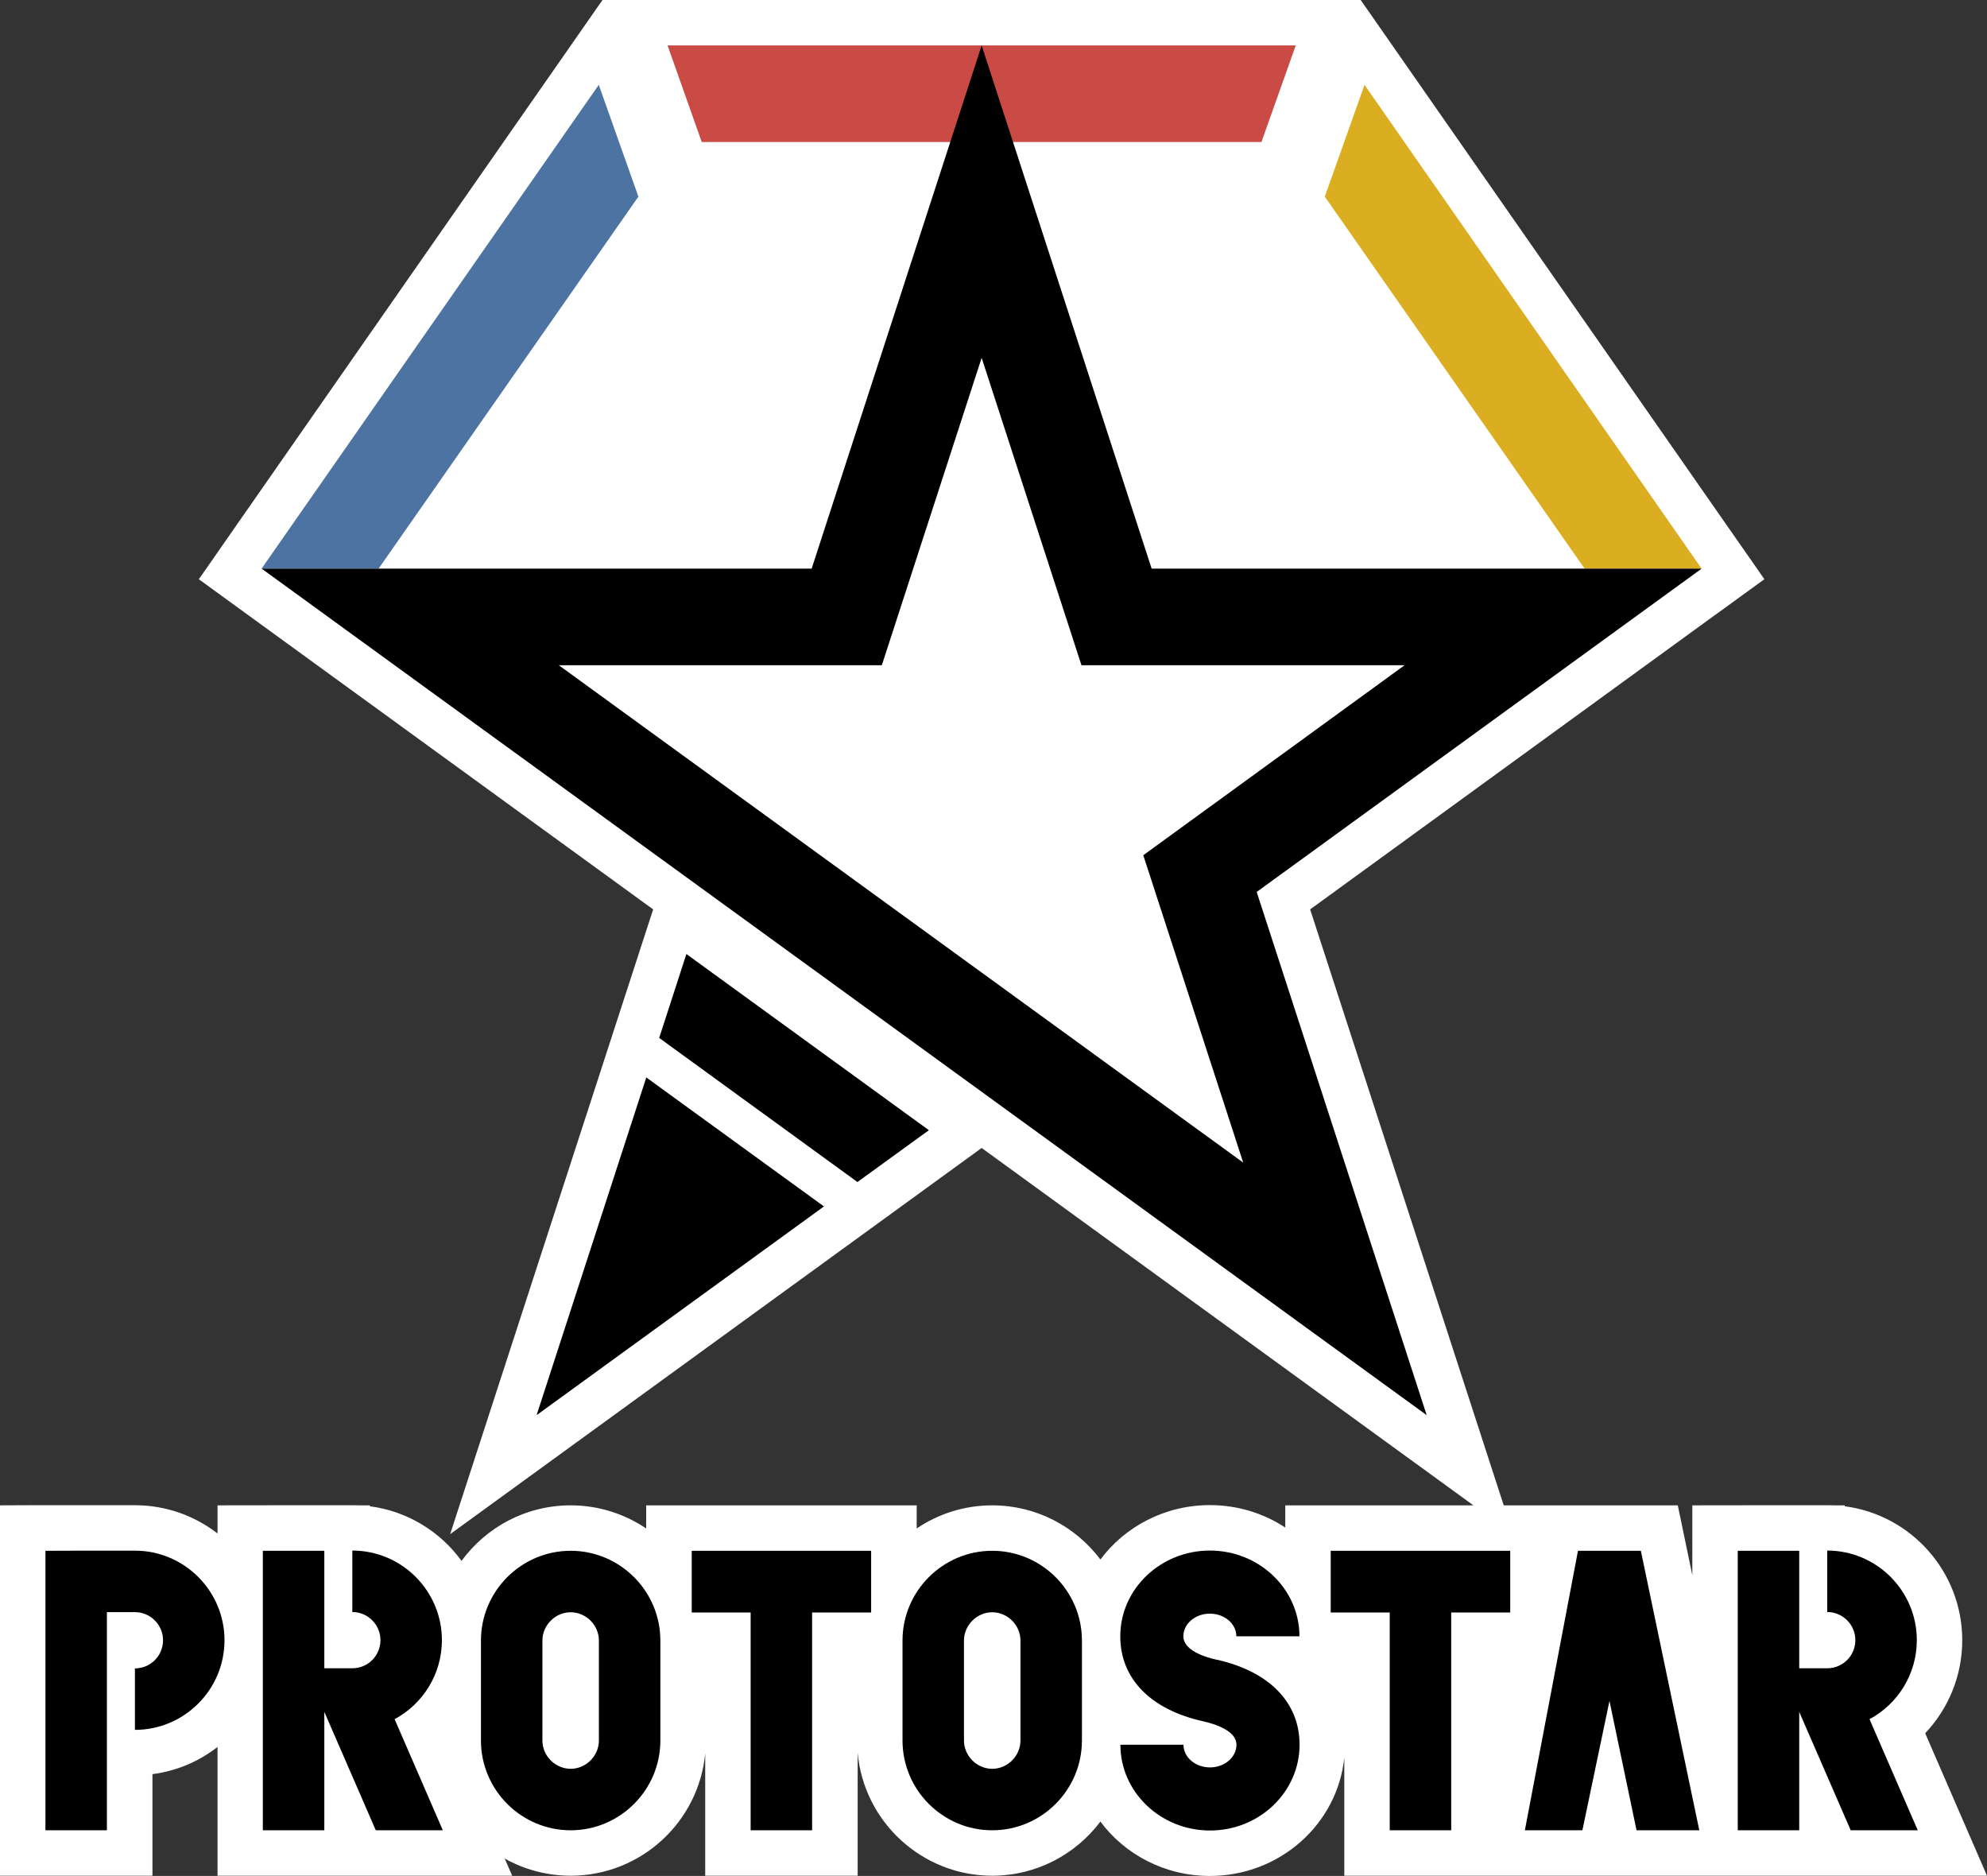<?xml version="1.0" encoding="UTF-8"?><svg id="_レイヤー_2" xmlns="http://www.w3.org/2000/svg" viewBox="0 0 171 161.42"><rect x="0" y="0" width="171" height="161.42" fill="#333333" stroke="none"/><defs><style>.cls-1{fill:#fff;}.cls-2{fill:#dbae21;}.cls-3{fill:#ca4b46;}.cls-4{fill:#4d73a3;}</style></defs><g id="layout"><g><path class="cls-1" d="m171,161.4l-5.32-12.26c2.02-2.13,3.19-4.98,3.19-8,0-5.9-4.41-10.79-10.11-11.53v-.08h-.93c-.19-.01-.38-.01-.58-.01h-3.91s-7.7.01-7.7.01v6.01l-1.25-6.01h-14.98l-16.66-51.28,34.69-25.22.27-.19,4.13-3-.63-.91-2.73-3.91L117.1,0H51.85l-31.38,45.02-2.72,3.91-.64.91,4.72,3.43,34.38,24.98-17.47,53.76,45.74-33.23,42.32,30.75h-16.19v1.91c-1.85-1.22-4.09-1.93-6.49-1.93-3.87,0-7.31,1.85-9.42,4.68-2.13-2.83-5.51-4.66-9.31-4.66-2.41,0-4.65.74-6.5,1.99v-1.99h-23.28v1.99c-1.85-1.25-4.09-1.99-6.5-1.99-3.85,0-7.27,1.88-9.39,4.78-1.83-2.52-4.65-4.28-7.89-4.7v-.08h-.92c-.2-.01-.39-.01-.58-.01h-3.92s-7.69.01-7.69.01v2.42c-1.97-1.52-4.43-2.43-7.11-2.43H2.36s-2.36.01-2.36.01v31.87h13.12v-8.74c2.09-.27,4.01-1.1,5.6-2.34v11.08h25.36l-.65-1.48c1.68.94,3.62,1.48,5.68,1.48,6.05,0,11.03-4.63,11.58-10.53v10.53h13.12v-10.59c.52,5.93,5.52,10.59,11.58,10.59,3.8,0,7.18-1.83,9.31-4.66,2.11,2.84,5.55,4.68,9.42,4.68,6.03,0,11-4.48,11.57-10.2v10.18h55.31Zm-56.7-16.69c.76,1.28,1.24,2.73,1.39,4.3v-4.3h-1.39Zm14.5-2.05v6.66l1.27-6.66h-1.27Zm-19.96-81.51h-18.61l-5.75-17.7-5.75,17.7h-18.62l39.43,28.64-5.76-17.7,15.06-10.94ZM58.81,16.13l.49,1.38-19.22,27.51h26.93l9.38-28.89h-17.58Zm50.84,1.38l.49-1.38h-17.58l9.39,28.89h26.92l-19.22-27.51Z"/><g><g><g><polygon class="cls-3" points="84.48 3.91 57.45 3.91 60.39 12.22 84.46 12.22 84.48 12.22 84.48 12.22 84.48 12.22 84.5 12.22 108.56 12.22 111.51 3.91 84.48 3.91"/><polygon class="cls-4" points="54.94 16.92 51.53 7.3 22.51 48.93 32.58 48.93 54.94 16.92"/><polygon class="cls-2" points="117.43 7.3 114.01 16.92 136.37 48.93 146.44 48.93 117.43 7.3"/></g><g><path d="m146.44,48.93l-38.29,27.82,38.29-27.82h-47.33s0,0,0,0L84.48,3.91l-14.63,45.02H22.52s100.26,72.84,100.26,72.84l-14.63-45.02,38.29-27.82Zm-98.36,8.31h27.81s8.59-26.45,8.59-26.45l8.59,26.45h27.81s-22.49,16.35-22.49,16.35l8.6,26.45-58.9-42.8Z"/><polygon points="46.18 121.77 70.91 103.81 55.62 92.71 46.18 121.77"/><polygon points="79.94 97.25 59.07 82.09 56.73 89.31 73.79 101.71 79.94 97.25"/></g></g><g><path d="m11.61,133.43h-4.62,0s-3.08.01-3.08.01v24.05h5.29v-18.77h2.41c1.33,0,2.42,1.08,2.42,2.42s-1.08,2.42-2.42,2.42v5.29c4.25,0,7.71-3.46,7.71-7.71s-3.46-7.71-7.71-7.71Z"/><path d="m49.11,138.73c1.32,0,2.43,1.11,2.43,2.43v8.61c0,1.32-1.11,2.43-2.43,2.43s-2.43-1.11-2.43-2.43v-8.61c0-1.32,1.11-2.43,2.43-2.43m0-5.29c-4.25,0-7.72,3.47-7.72,7.72v8.61c0,4.25,3.47,7.72,7.72,7.72s7.72-3.47,7.72-7.72v-8.61c0-4.25-3.47-7.72-7.72-7.72h0Z"/><path d="m85.39,138.73c1.32,0,2.43,1.11,2.43,2.43v8.61c0,1.32-1.11,2.43-2.43,2.43s-2.43-1.11-2.43-2.43v-8.61c0-1.32,1.11-2.43,2.43-2.43m0-5.29c-4.25,0-7.72,3.47-7.72,7.72v8.61c0,4.25,3.47,7.72,7.72,7.72s7.72-3.47,7.72-7.72v-8.61c0-4.25-3.47-7.72-7.72-7.72h0Z"/><path d="m104.72,142.82c-1.08-.24-2.88-.83-2.88-2.02,0-1.08,1.02-1.95,2.28-1.95s2.28.87,2.28,1.95h5.43c0-4.07-3.46-7.38-7.71-7.38s-7.71,3.31-7.71,7.38c0,3.63,2.59,6.3,7.12,7.31,1.08.24,2.88.83,2.88,2.02,0,1.07-1.02,1.95-2.28,1.95s-2.28-.87-2.28-1.95h-5.43c0,4.07,3.46,7.38,7.71,7.38s7.71-3.31,7.71-7.38c0-3.63-2.59-6.3-7.12-7.32Z"/><path d="m38.11,157.49l-4.15-9.56c2.42-1.3,4.07-3.86,4.07-6.8,0-4.25-3.46-7.71-7.71-7.71v5.29c1.33,0,2.42,1.08,2.42,2.42s-1.08,2.42-2.42,2.42h-2.41v-10.11h-5.29v24.05h5.29v-10.19l4.43,10.19h5.77Z"/><path d="m165.04,157.49l-4.15-9.56c2.42-1.3,4.07-3.86,4.07-6.8,0-4.25-3.46-7.71-7.71-7.71v5.29c1.33,0,2.42,1.08,2.42,2.42s-1.08,2.42-2.42,2.42h-2.41v-10.11h-5.29v24.05h5.29v-10.19l4.43,10.19h5.77Z"/><polygon points="141.21 133.44 135.8 133.44 131.23 157.49 136.18 157.49 138.51 146.36 140.84 157.49 146.24 157.49 141.21 133.44"/><polygon points="74.97 133.44 59.53 133.44 59.53 138.75 64.6 138.75 64.6 157.49 69.89 157.49 69.89 138.75 74.97 138.75 74.97 133.44"/><polygon points="129.97 133.44 114.52 133.44 114.52 138.75 119.6 138.75 119.6 157.49 124.89 157.49 124.89 138.75 129.97 138.75 129.97 133.44"/></g></g></g></g></svg>
